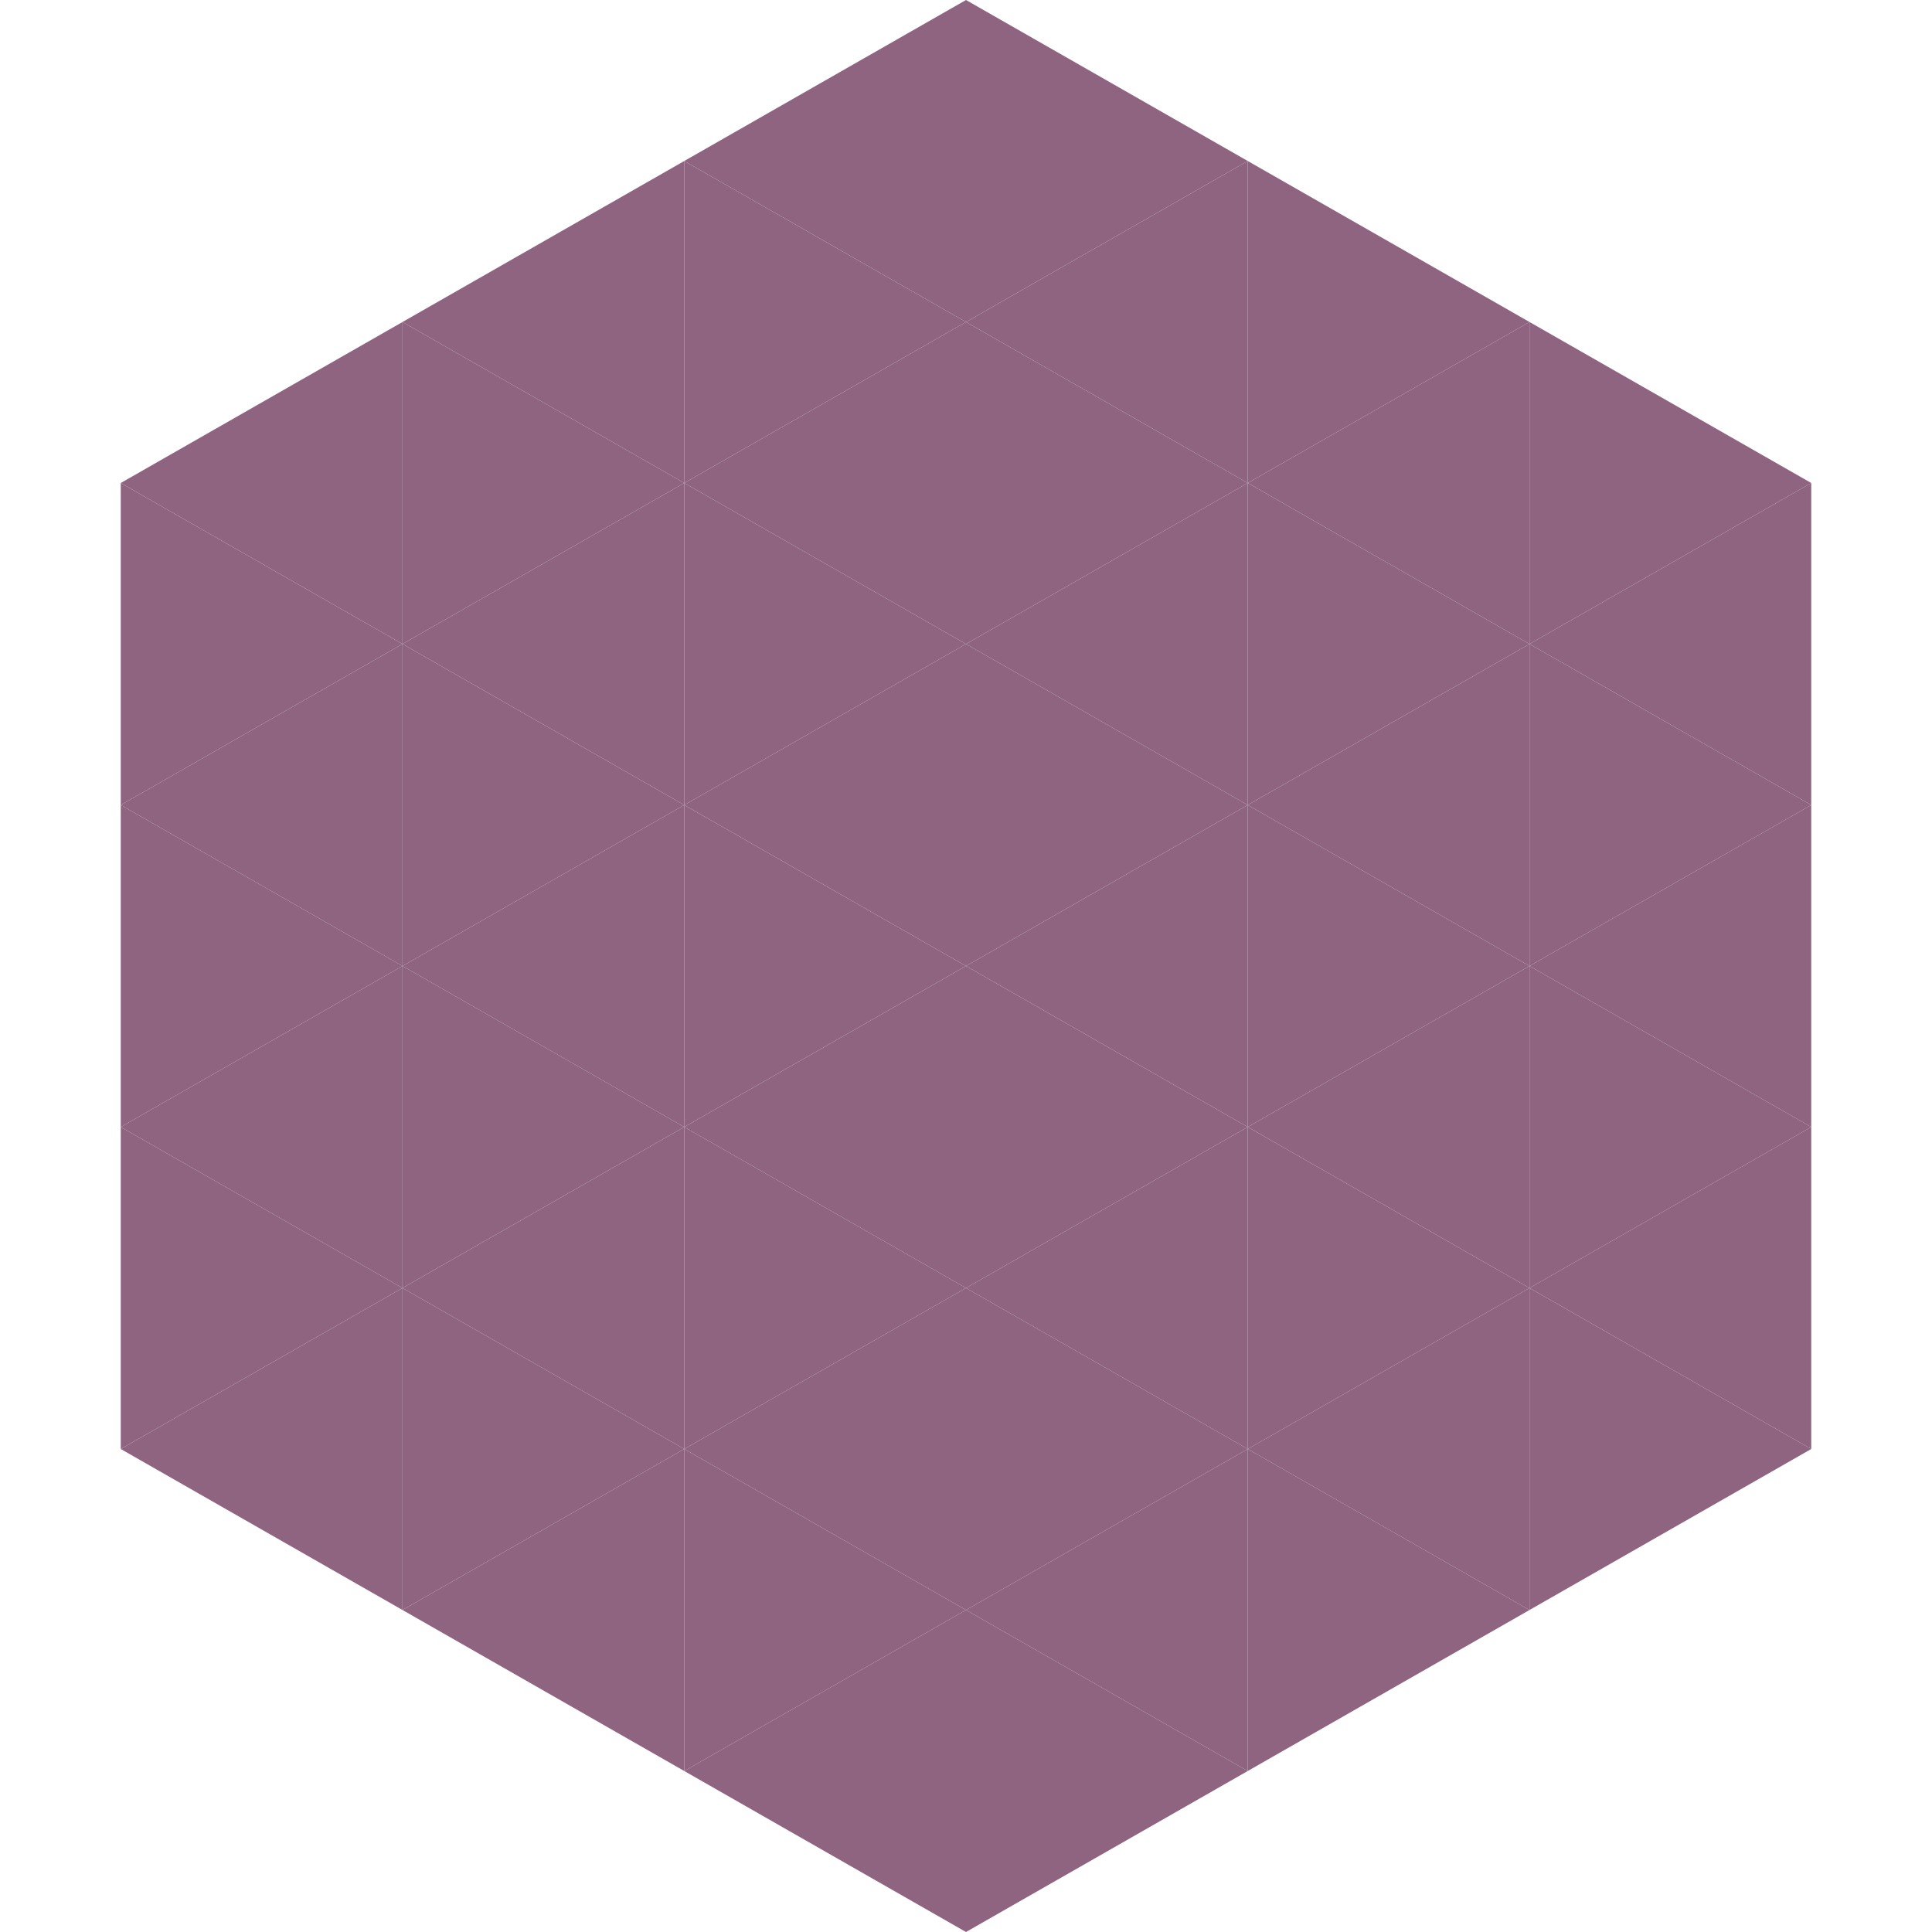 <?xml version="1.0"?>
<!-- Generated by SVGo -->
<svg width="240" height="240"
     xmlns="http://www.w3.org/2000/svg"
     xmlns:xlink="http://www.w3.org/1999/xlink">
<polygon points="50,40 15,60 50,80" style="fill:rgb(142,100,129)" />
<polygon points="190,40 225,60 190,80" style="fill:rgb(142,100,129)" />
<polygon points="15,60 50,80 15,100" style="fill:rgb(142,100,129)" />
<polygon points="225,60 190,80 225,100" style="fill:rgb(142,100,129)" />
<polygon points="50,80 15,100 50,120" style="fill:rgb(142,100,129)" />
<polygon points="190,80 225,100 190,120" style="fill:rgb(142,100,129)" />
<polygon points="15,100 50,120 15,140" style="fill:rgb(142,100,129)" />
<polygon points="225,100 190,120 225,140" style="fill:rgb(142,100,129)" />
<polygon points="50,120 15,140 50,160" style="fill:rgb(142,100,129)" />
<polygon points="190,120 225,140 190,160" style="fill:rgb(142,100,129)" />
<polygon points="15,140 50,160 15,180" style="fill:rgb(142,100,129)" />
<polygon points="225,140 190,160 225,180" style="fill:rgb(142,100,129)" />
<polygon points="50,160 15,180 50,200" style="fill:rgb(142,100,129)" />
<polygon points="190,160 225,180 190,200" style="fill:rgb(142,100,129)" />
<polygon points="15,180 50,200 15,220" style="fill:rgb(255,255,255); fill-opacity:0" />
<polygon points="225,180 190,200 225,220" style="fill:rgb(255,255,255); fill-opacity:0" />
<polygon points="50,0 85,20 50,40" style="fill:rgb(255,255,255); fill-opacity:0" />
<polygon points="190,0 155,20 190,40" style="fill:rgb(255,255,255); fill-opacity:0" />
<polygon points="85,20 50,40 85,60" style="fill:rgb(142,100,129)" />
<polygon points="155,20 190,40 155,60" style="fill:rgb(142,100,129)" />
<polygon points="50,40 85,60 50,80" style="fill:rgb(142,100,129)" />
<polygon points="190,40 155,60 190,80" style="fill:rgb(142,100,129)" />
<polygon points="85,60 50,80 85,100" style="fill:rgb(142,100,129)" />
<polygon points="155,60 190,80 155,100" style="fill:rgb(142,100,129)" />
<polygon points="50,80 85,100 50,120" style="fill:rgb(142,100,129)" />
<polygon points="190,80 155,100 190,120" style="fill:rgb(142,100,129)" />
<polygon points="85,100 50,120 85,140" style="fill:rgb(142,100,129)" />
<polygon points="155,100 190,120 155,140" style="fill:rgb(142,100,129)" />
<polygon points="50,120 85,140 50,160" style="fill:rgb(142,100,129)" />
<polygon points="190,120 155,140 190,160" style="fill:rgb(142,100,129)" />
<polygon points="85,140 50,160 85,180" style="fill:rgb(142,100,129)" />
<polygon points="155,140 190,160 155,180" style="fill:rgb(142,100,129)" />
<polygon points="50,160 85,180 50,200" style="fill:rgb(142,100,129)" />
<polygon points="190,160 155,180 190,200" style="fill:rgb(142,100,129)" />
<polygon points="85,180 50,200 85,220" style="fill:rgb(142,100,129)" />
<polygon points="155,180 190,200 155,220" style="fill:rgb(142,100,129)" />
<polygon points="120,0 85,20 120,40" style="fill:rgb(142,100,129)" />
<polygon points="120,0 155,20 120,40" style="fill:rgb(142,100,129)" />
<polygon points="85,20 120,40 85,60" style="fill:rgb(142,100,129)" />
<polygon points="155,20 120,40 155,60" style="fill:rgb(142,100,129)" />
<polygon points="120,40 85,60 120,80" style="fill:rgb(142,100,129)" />
<polygon points="120,40 155,60 120,80" style="fill:rgb(142,100,129)" />
<polygon points="85,60 120,80 85,100" style="fill:rgb(142,100,129)" />
<polygon points="155,60 120,80 155,100" style="fill:rgb(142,100,129)" />
<polygon points="120,80 85,100 120,120" style="fill:rgb(142,100,129)" />
<polygon points="120,80 155,100 120,120" style="fill:rgb(142,100,129)" />
<polygon points="85,100 120,120 85,140" style="fill:rgb(142,100,129)" />
<polygon points="155,100 120,120 155,140" style="fill:rgb(142,100,129)" />
<polygon points="120,120 85,140 120,160" style="fill:rgb(142,100,129)" />
<polygon points="120,120 155,140 120,160" style="fill:rgb(142,100,129)" />
<polygon points="85,140 120,160 85,180" style="fill:rgb(142,100,129)" />
<polygon points="155,140 120,160 155,180" style="fill:rgb(142,100,129)" />
<polygon points="120,160 85,180 120,200" style="fill:rgb(142,100,129)" />
<polygon points="120,160 155,180 120,200" style="fill:rgb(142,100,129)" />
<polygon points="85,180 120,200 85,220" style="fill:rgb(142,100,129)" />
<polygon points="155,180 120,200 155,220" style="fill:rgb(142,100,129)" />
<polygon points="120,200 85,220 120,240" style="fill:rgb(142,100,129)" />
<polygon points="120,200 155,220 120,240" style="fill:rgb(142,100,129)" />
<polygon points="85,220 120,240 85,260" style="fill:rgb(255,255,255); fill-opacity:0" />
<polygon points="155,220 120,240 155,260" style="fill:rgb(255,255,255); fill-opacity:0" />
</svg>

